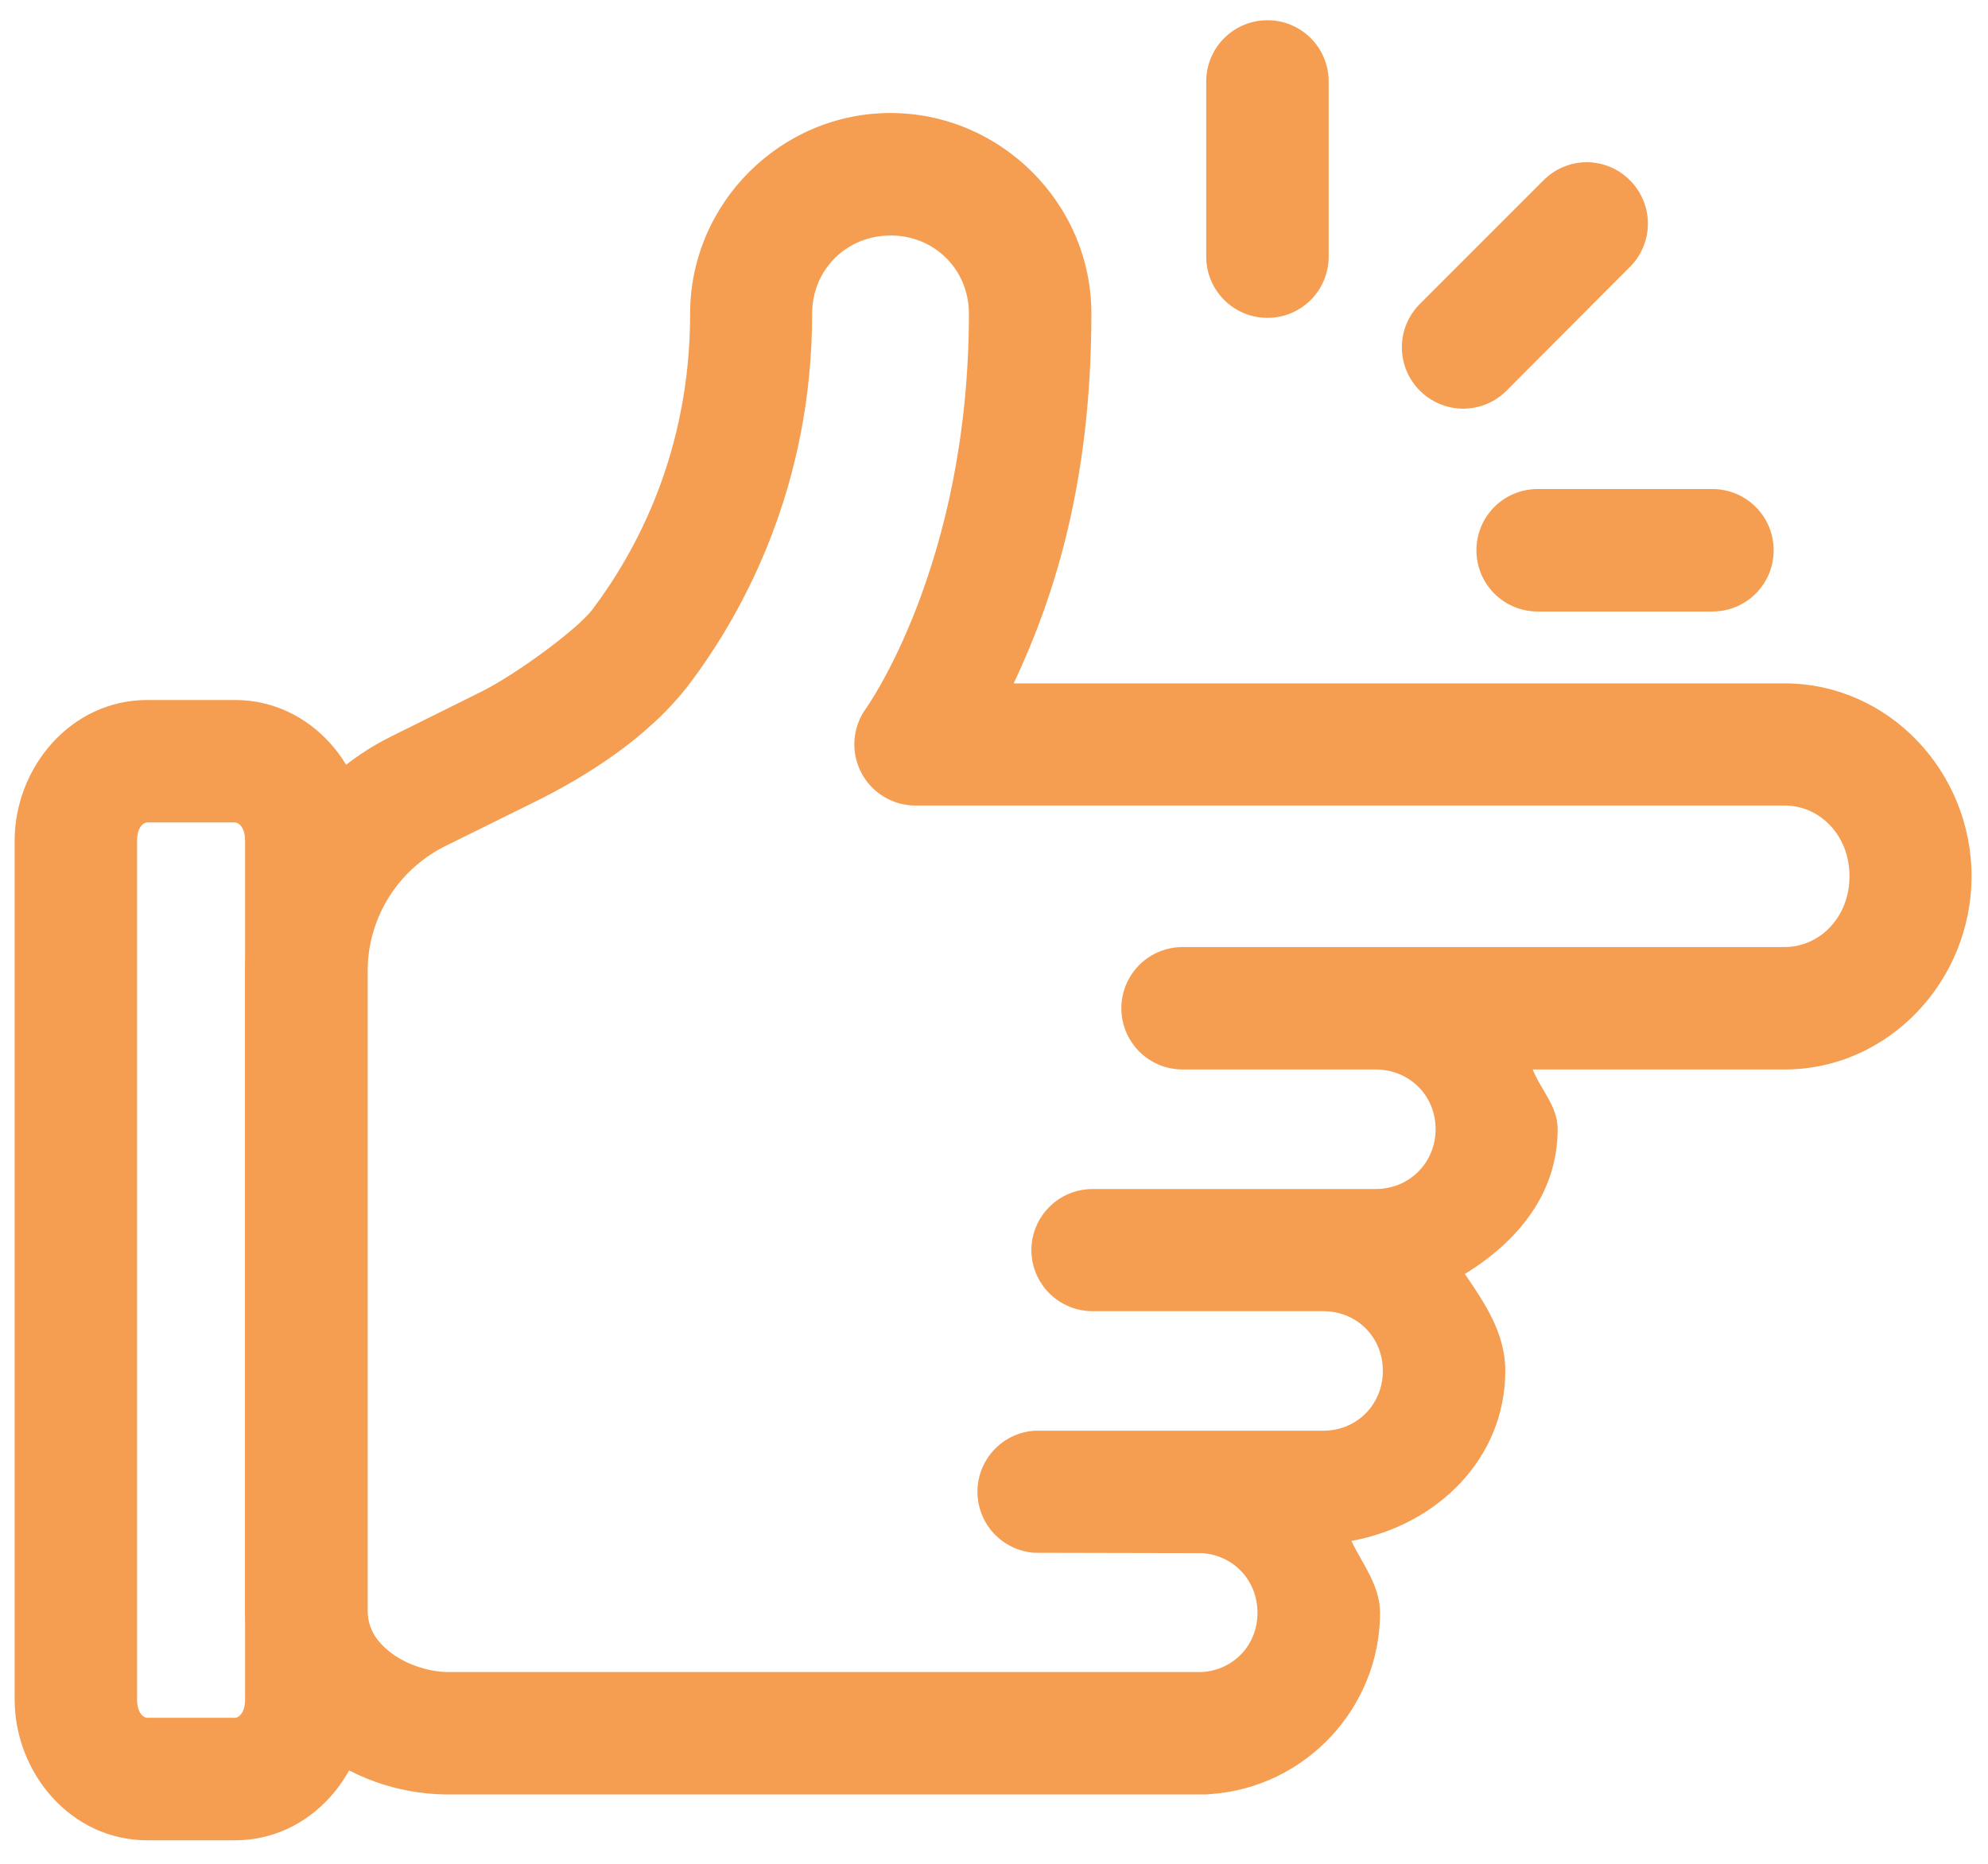 <svg width="80" height="75" viewBox="0 0 80 75" fill="none" xmlns="http://www.w3.org/2000/svg">
<path d="M5.923 28.168C2.857 28.168 0.589 30.877 0.589 33.837V68.385C0.589 71.344 2.857 74.054 5.923 74.054H9.455C12.521 74.054 14.79 71.344 14.79 68.385V33.837C14.79 30.877 12.521 28.168 9.455 28.168H5.923ZM5.923 33.095H9.455C9.57 33.095 9.862 33.243 9.862 33.836V68.385C9.862 68.978 9.57 69.125 9.455 69.125H5.923C5.808 69.125 5.516 68.978 5.516 68.385V33.836C5.516 33.242 5.808 33.095 5.923 33.095Z" fill="#F59E52"/>
<path d="M35.836 4.548C31.408 4.548 27.772 8.19 27.772 12.617C27.772 18.249 25.562 22.235 23.845 24.519C23.237 25.328 20.744 27.152 19.369 27.834L15.735 29.638C12.14 31.419 9.863 35.09 9.863 39.098V64.753C9.863 67.039 11.021 69.013 12.55 70.26C14.079 71.507 15.973 72.179 17.915 72.21C17.931 72.21 17.946 72.21 17.961 72.21H48.542C48.6 72.207 48.657 72.202 48.715 72.195C52.53 71.93 55.534 68.725 55.534 64.9C55.534 63.792 54.834 62.956 54.383 62.008C57.79 61.386 60.575 58.73 60.575 55.158C60.575 53.644 59.75 52.44 58.949 51.266C61.045 49.972 62.682 48.059 62.682 45.436C62.682 44.503 62.004 43.861 61.679 43.036H71.813C76.005 43.036 79.338 39.464 79.338 35.26C79.338 31.057 76.006 27.5 71.813 27.5H40.793C42.273 24.344 43.919 19.724 43.919 12.617C43.919 8.19 40.264 4.548 35.836 4.548ZM35.836 9.475C37.611 9.475 38.99 10.857 38.99 12.616C38.99 22.774 34.833 28.53 34.833 28.53C34.483 29.024 34.328 29.628 34.395 30.229C34.463 30.83 34.75 31.385 35.201 31.788C35.652 32.191 36.235 32.414 36.84 32.414H71.812C73.221 32.414 74.426 33.598 74.426 35.26C74.426 36.922 73.216 38.11 71.812 38.11H47.538C46.669 38.127 45.875 38.601 45.446 39.356C45.017 40.111 45.017 41.035 45.446 41.79C45.875 42.545 46.669 43.018 47.538 43.036H55.356C56.711 43.036 57.771 44.08 57.771 45.436C57.771 46.792 56.711 47.847 55.356 47.847H43.961C43.31 47.848 42.685 48.108 42.225 48.568C41.764 49.029 41.505 49.653 41.504 50.305C41.505 50.956 41.764 51.58 42.225 52.041C42.685 52.502 43.31 52.761 43.961 52.762H53.248C54.603 52.762 55.648 53.806 55.648 55.162C55.648 56.517 54.603 57.572 53.248 57.573H41.623C40.786 57.631 40.037 58.112 39.635 58.848C39.233 59.583 39.233 60.473 39.635 61.209C40.037 61.945 40.786 62.425 41.623 62.484L48.38 62.499C49.661 62.588 50.603 63.614 50.603 64.899C50.603 66.185 49.661 67.194 48.38 67.283H17.988C17.187 67.269 16.261 66.942 15.661 66.452C15.062 65.964 14.792 65.455 14.792 64.753V39.098C14.792 36.953 15.999 34.998 17.93 34.041L21.549 32.253C23.554 31.259 26.119 29.682 27.771 27.484C29.94 24.6 32.682 19.543 32.682 12.616C32.682 10.857 34.062 9.478 35.836 9.478L35.836 9.475Z" fill="#F59E52"/>
<path d="M51.011 0.814C50.358 0.812 49.73 1.069 49.267 1.53C48.802 1.991 48.541 2.617 48.54 3.271V10.335V10.334C48.541 10.988 48.802 11.614 49.267 12.075C49.73 12.536 50.358 12.793 51.011 12.79C51.662 12.79 52.286 12.53 52.746 12.07C53.207 11.61 53.466 10.986 53.468 10.334V3.27V3.271C53.466 2.619 53.207 1.995 52.746 1.535C52.286 1.075 51.662 0.815 51.011 0.814Z" fill="#F59E52"/>
<path d="M63.845 6.527C63.195 6.531 62.573 6.792 62.115 7.253L57.13 12.239C56.668 12.702 56.41 13.331 56.413 13.986C56.415 14.64 56.679 15.267 57.144 15.727C57.606 16.186 58.231 16.445 58.881 16.445C59.533 16.445 60.157 16.186 60.618 15.727L65.604 10.726V10.727C66.062 10.264 66.317 9.638 66.314 8.987C66.311 8.336 66.05 7.713 65.589 7.253C65.127 6.788 64.5 6.527 63.845 6.527Z" fill="#F59E52"/>
<path d="M61.869 19.679C61.215 19.681 60.589 19.942 60.128 20.406C59.668 20.869 59.41 21.497 59.413 22.151C59.414 22.801 59.673 23.426 60.134 23.886C60.594 24.347 61.218 24.606 61.869 24.607H68.905H68.904C69.558 24.61 70.186 24.352 70.649 23.891C71.112 23.43 71.374 22.804 71.375 22.151C71.377 21.494 71.118 20.865 70.654 20.401C70.19 19.936 69.561 19.677 68.904 19.679L61.869 19.679Z" fill="#F59E52"/>
</svg>
